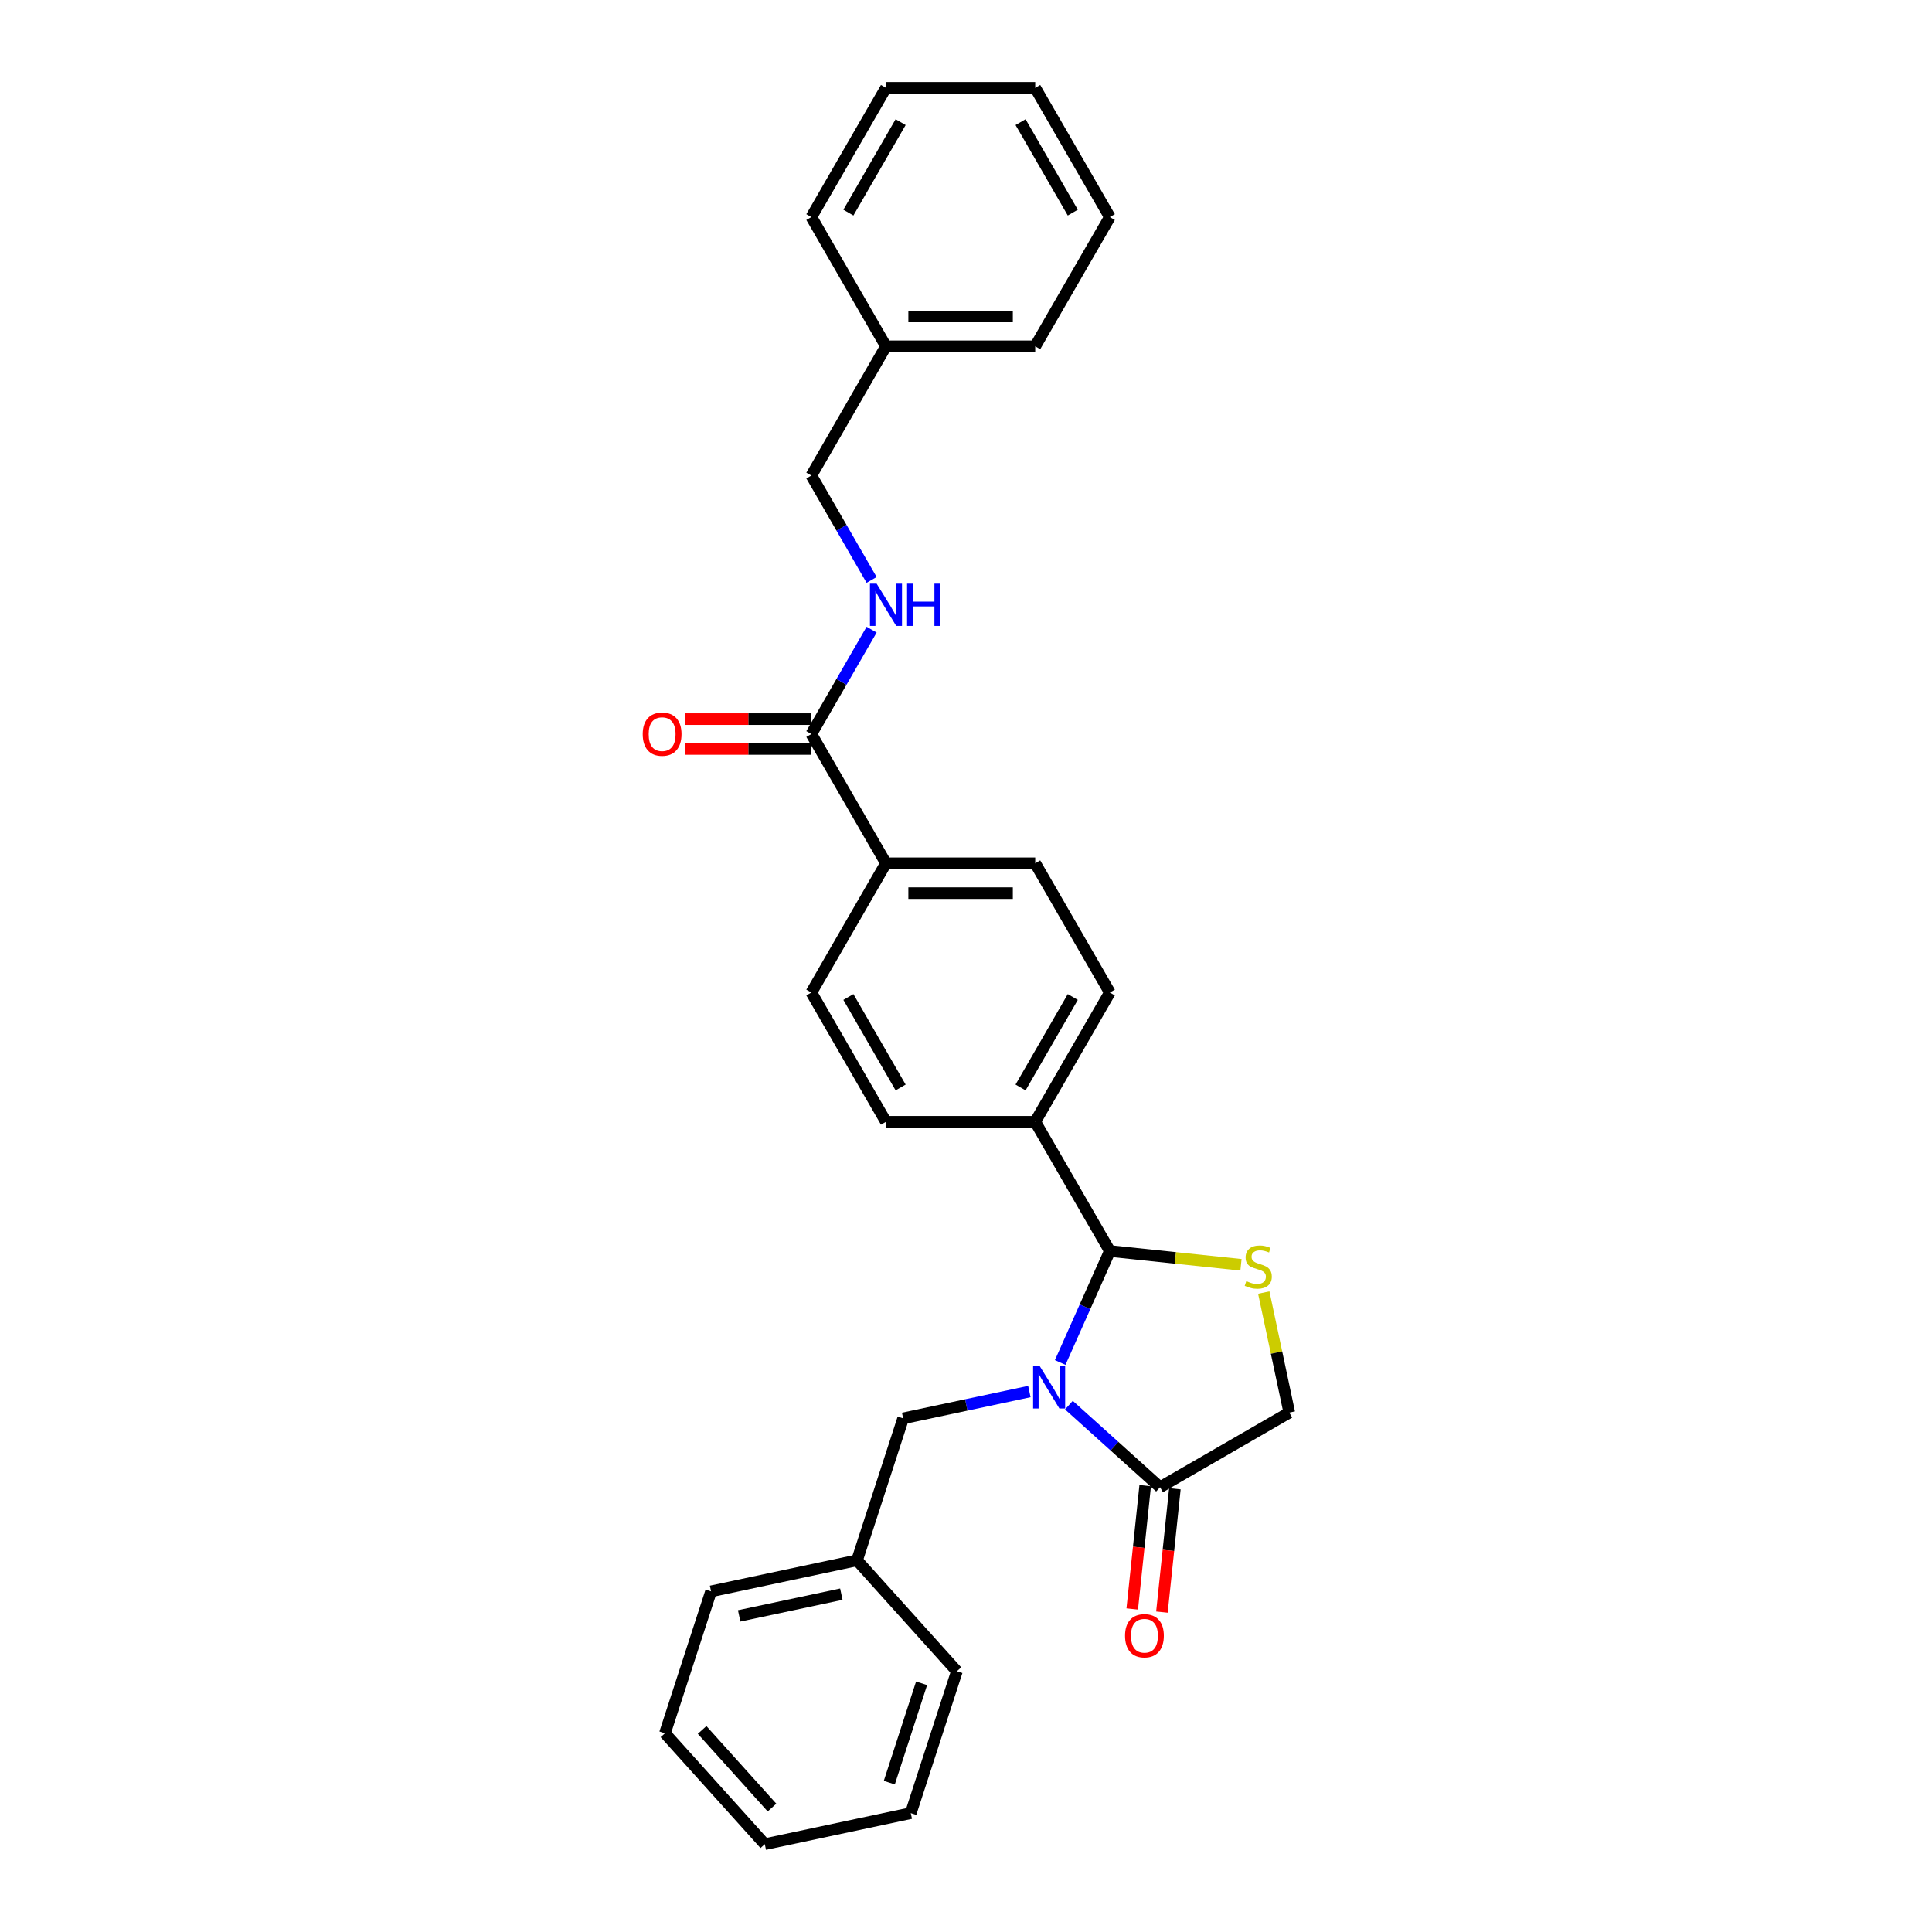 <?xml version='1.0' encoding='iso-8859-1'?>
<svg version='1.1' baseProfile='full'
              xmlns='http://www.w3.org/2000/svg'
                      xmlns:rdkit='http://www.rdkit.org/xml'
                      xmlns:xlink='http://www.w3.org/1999/xlink'
                  xml:space='preserve'
width='1000px' height='1000px' viewBox='0 0 1000 1000'>
<!-- END OF HEADER -->
<rect style='opacity:1.0;fill:#FFFFFF;stroke:none' width='1000' height='1000' x='0' y='0'> </rect>
<path class='bond-0' d='M 548.759,705.222 L 561.603,676.373' style='fill:none;fill-rule:evenodd;stroke:#0000FF;stroke-width:6px;stroke-linecap:butt;stroke-linejoin:miter;stroke-opacity:1' />
<path class='bond-0' d='M 561.603,676.373 L 574.448,647.523' style='fill:none;fill-rule:evenodd;stroke:#000000;stroke-width:6px;stroke-linecap:butt;stroke-linejoin:miter;stroke-opacity:1' />
<path class='bond-2' d='M 553.257,727.299 L 576.845,748.539' style='fill:none;fill-rule:evenodd;stroke:#0000FF;stroke-width:6px;stroke-linecap:butt;stroke-linejoin:miter;stroke-opacity:1' />
<path class='bond-2' d='M 576.845,748.539 L 600.434,769.778' style='fill:none;fill-rule:evenodd;stroke:#000000;stroke-width:6px;stroke-linecap:butt;stroke-linejoin:miter;stroke-opacity:1' />
<path class='bond-4' d='M 532.802,720.265 L 500.137,727.208' style='fill:none;fill-rule:evenodd;stroke:#0000FF;stroke-width:6px;stroke-linecap:butt;stroke-linejoin:miter;stroke-opacity:1' />
<path class='bond-4' d='M 500.137,727.208 L 467.472,734.151' style='fill:none;fill-rule:evenodd;stroke:#000000;stroke-width:6px;stroke-linecap:butt;stroke-linejoin:miter;stroke-opacity:1' />
<path class='bond-1' d='M 574.448,647.523 L 608.387,651.091' style='fill:none;fill-rule:evenodd;stroke:#000000;stroke-width:6px;stroke-linecap:butt;stroke-linejoin:miter;stroke-opacity:1' />
<path class='bond-1' d='M 608.387,651.091 L 642.325,654.658' style='fill:none;fill-rule:evenodd;stroke:#CCCC00;stroke-width:6px;stroke-linecap:butt;stroke-linejoin:miter;stroke-opacity:1' />
<path class='bond-7' d='M 574.448,647.523 L 535.825,580.627' style='fill:none;fill-rule:evenodd;stroke:#000000;stroke-width:6px;stroke-linecap:butt;stroke-linejoin:miter;stroke-opacity:1' />
<path class='bond-28' d='M 654.124,669.023 L 660.727,700.089' style='fill:none;fill-rule:evenodd;stroke:#CCCC00;stroke-width:6px;stroke-linecap:butt;stroke-linejoin:miter;stroke-opacity:1' />
<path class='bond-28' d='M 660.727,700.089 L 667.33,731.155' style='fill:none;fill-rule:evenodd;stroke:#000000;stroke-width:6px;stroke-linecap:butt;stroke-linejoin:miter;stroke-opacity:1' />
<path class='bond-5' d='M 600.434,769.778 L 667.33,731.155' style='fill:none;fill-rule:evenodd;stroke:#000000;stroke-width:6px;stroke-linecap:butt;stroke-linejoin:miter;stroke-opacity:1' />
<path class='bond-9' d='M 592.752,768.971 L 589.397,800.885' style='fill:none;fill-rule:evenodd;stroke:#000000;stroke-width:6px;stroke-linecap:butt;stroke-linejoin:miter;stroke-opacity:1' />
<path class='bond-9' d='M 589.397,800.885 L 586.043,832.8' style='fill:none;fill-rule:evenodd;stroke:#FF0000;stroke-width:6px;stroke-linecap:butt;stroke-linejoin:miter;stroke-opacity:1' />
<path class='bond-9' d='M 608.116,770.586 L 604.762,802.5' style='fill:none;fill-rule:evenodd;stroke:#000000;stroke-width:6px;stroke-linecap:butt;stroke-linejoin:miter;stroke-opacity:1' />
<path class='bond-9' d='M 604.762,802.5 L 601.407,834.415' style='fill:none;fill-rule:evenodd;stroke:#FF0000;stroke-width:6px;stroke-linecap:butt;stroke-linejoin:miter;stroke-opacity:1' />
<path class='bond-3' d='M 419.957,379.937 L 458.58,446.834' style='fill:none;fill-rule:evenodd;stroke:#000000;stroke-width:6px;stroke-linecap:butt;stroke-linejoin:miter;stroke-opacity:1' />
<path class='bond-6' d='M 419.957,379.937 L 435.553,352.924' style='fill:none;fill-rule:evenodd;stroke:#000000;stroke-width:6px;stroke-linecap:butt;stroke-linejoin:miter;stroke-opacity:1' />
<path class='bond-6' d='M 435.553,352.924 L 451.15,325.91' style='fill:none;fill-rule:evenodd;stroke:#0000FF;stroke-width:6px;stroke-linecap:butt;stroke-linejoin:miter;stroke-opacity:1' />
<path class='bond-10' d='M 419.957,372.213 L 387.321,372.213' style='fill:none;fill-rule:evenodd;stroke:#000000;stroke-width:6px;stroke-linecap:butt;stroke-linejoin:miter;stroke-opacity:1' />
<path class='bond-10' d='M 387.321,372.213 L 354.685,372.213' style='fill:none;fill-rule:evenodd;stroke:#FF0000;stroke-width:6px;stroke-linecap:butt;stroke-linejoin:miter;stroke-opacity:1' />
<path class='bond-10' d='M 419.957,387.662 L 387.321,387.662' style='fill:none;fill-rule:evenodd;stroke:#000000;stroke-width:6px;stroke-linecap:butt;stroke-linejoin:miter;stroke-opacity:1' />
<path class='bond-10' d='M 387.321,387.662 L 354.685,387.662' style='fill:none;fill-rule:evenodd;stroke:#FF0000;stroke-width:6px;stroke-linecap:butt;stroke-linejoin:miter;stroke-opacity:1' />
<path class='bond-16' d='M 467.472,734.151 L 443.602,807.616' style='fill:none;fill-rule:evenodd;stroke:#000000;stroke-width:6px;stroke-linecap:butt;stroke-linejoin:miter;stroke-opacity:1' />
<path class='bond-15' d='M 451.15,300.172 L 435.553,273.158' style='fill:none;fill-rule:evenodd;stroke:#0000FF;stroke-width:6px;stroke-linecap:butt;stroke-linejoin:miter;stroke-opacity:1' />
<path class='bond-15' d='M 435.553,273.158 L 419.957,246.144' style='fill:none;fill-rule:evenodd;stroke:#000000;stroke-width:6px;stroke-linecap:butt;stroke-linejoin:miter;stroke-opacity:1' />
<path class='bond-11' d='M 535.825,580.627 L 574.448,513.73' style='fill:none;fill-rule:evenodd;stroke:#000000;stroke-width:6px;stroke-linecap:butt;stroke-linejoin:miter;stroke-opacity:1' />
<path class='bond-11' d='M 528.239,562.868 L 555.275,516.04' style='fill:none;fill-rule:evenodd;stroke:#000000;stroke-width:6px;stroke-linecap:butt;stroke-linejoin:miter;stroke-opacity:1' />
<path class='bond-12' d='M 535.825,580.627 L 458.58,580.627' style='fill:none;fill-rule:evenodd;stroke:#000000;stroke-width:6px;stroke-linecap:butt;stroke-linejoin:miter;stroke-opacity:1' />
<path class='bond-8' d='M 458.58,446.834 L 419.957,513.73' style='fill:none;fill-rule:evenodd;stroke:#000000;stroke-width:6px;stroke-linecap:butt;stroke-linejoin:miter;stroke-opacity:1' />
<path class='bond-29' d='M 458.58,446.834 L 535.825,446.834' style='fill:none;fill-rule:evenodd;stroke:#000000;stroke-width:6px;stroke-linecap:butt;stroke-linejoin:miter;stroke-opacity:1' />
<path class='bond-29' d='M 470.166,462.283 L 524.238,462.283' style='fill:none;fill-rule:evenodd;stroke:#000000;stroke-width:6px;stroke-linecap:butt;stroke-linejoin:miter;stroke-opacity:1' />
<path class='bond-13' d='M 574.448,513.73 L 535.825,446.834' style='fill:none;fill-rule:evenodd;stroke:#000000;stroke-width:6px;stroke-linecap:butt;stroke-linejoin:miter;stroke-opacity:1' />
<path class='bond-14' d='M 458.58,580.627 L 419.957,513.73' style='fill:none;fill-rule:evenodd;stroke:#000000;stroke-width:6px;stroke-linecap:butt;stroke-linejoin:miter;stroke-opacity:1' />
<path class='bond-14' d='M 466.166,562.868 L 439.13,516.04' style='fill:none;fill-rule:evenodd;stroke:#000000;stroke-width:6px;stroke-linecap:butt;stroke-linejoin:miter;stroke-opacity:1' />
<path class='bond-17' d='M 419.957,246.144 L 458.58,179.248' style='fill:none;fill-rule:evenodd;stroke:#000000;stroke-width:6px;stroke-linecap:butt;stroke-linejoin:miter;stroke-opacity:1' />
<path class='bond-18' d='M 443.602,807.616 L 368.044,823.676' style='fill:none;fill-rule:evenodd;stroke:#000000;stroke-width:6px;stroke-linecap:butt;stroke-linejoin:miter;stroke-opacity:1' />
<path class='bond-18' d='M 435.48,825.136 L 382.59,836.379' style='fill:none;fill-rule:evenodd;stroke:#000000;stroke-width:6px;stroke-linecap:butt;stroke-linejoin:miter;stroke-opacity:1' />
<path class='bond-19' d='M 443.602,807.616 L 495.289,865.02' style='fill:none;fill-rule:evenodd;stroke:#000000;stroke-width:6px;stroke-linecap:butt;stroke-linejoin:miter;stroke-opacity:1' />
<path class='bond-20' d='M 458.58,179.248 L 535.825,179.248' style='fill:none;fill-rule:evenodd;stroke:#000000;stroke-width:6px;stroke-linecap:butt;stroke-linejoin:miter;stroke-opacity:1' />
<path class='bond-20' d='M 470.166,163.799 L 524.238,163.799' style='fill:none;fill-rule:evenodd;stroke:#000000;stroke-width:6px;stroke-linecap:butt;stroke-linejoin:miter;stroke-opacity:1' />
<path class='bond-21' d='M 458.58,179.248 L 419.957,112.351' style='fill:none;fill-rule:evenodd;stroke:#000000;stroke-width:6px;stroke-linecap:butt;stroke-linejoin:miter;stroke-opacity:1' />
<path class='bond-24' d='M 368.044,823.676 L 344.174,897.141' style='fill:none;fill-rule:evenodd;stroke:#000000;stroke-width:6px;stroke-linecap:butt;stroke-linejoin:miter;stroke-opacity:1' />
<path class='bond-25' d='M 495.289,865.02 L 471.419,938.485' style='fill:none;fill-rule:evenodd;stroke:#000000;stroke-width:6px;stroke-linecap:butt;stroke-linejoin:miter;stroke-opacity:1' />
<path class='bond-25' d='M 477.016,871.266 L 460.306,922.691' style='fill:none;fill-rule:evenodd;stroke:#000000;stroke-width:6px;stroke-linecap:butt;stroke-linejoin:miter;stroke-opacity:1' />
<path class='bond-22' d='M 535.825,179.248 L 574.448,112.351' style='fill:none;fill-rule:evenodd;stroke:#000000;stroke-width:6px;stroke-linecap:butt;stroke-linejoin:miter;stroke-opacity:1' />
<path class='bond-23' d='M 419.957,112.351 L 458.58,45.455' style='fill:none;fill-rule:evenodd;stroke:#000000;stroke-width:6px;stroke-linecap:butt;stroke-linejoin:miter;stroke-opacity:1' />
<path class='bond-23' d='M 439.13,110.041 L 466.166,63.214' style='fill:none;fill-rule:evenodd;stroke:#000000;stroke-width:6px;stroke-linecap:butt;stroke-linejoin:miter;stroke-opacity:1' />
<path class='bond-31' d='M 574.448,112.351 L 535.825,45.455' style='fill:none;fill-rule:evenodd;stroke:#000000;stroke-width:6px;stroke-linecap:butt;stroke-linejoin:miter;stroke-opacity:1' />
<path class='bond-31' d='M 555.275,110.041 L 528.239,63.214' style='fill:none;fill-rule:evenodd;stroke:#000000;stroke-width:6px;stroke-linecap:butt;stroke-linejoin:miter;stroke-opacity:1' />
<path class='bond-26' d='M 458.58,45.455 L 535.825,45.455' style='fill:none;fill-rule:evenodd;stroke:#000000;stroke-width:6px;stroke-linecap:butt;stroke-linejoin:miter;stroke-opacity:1' />
<path class='bond-30' d='M 344.174,897.141 L 395.861,954.545' style='fill:none;fill-rule:evenodd;stroke:#000000;stroke-width:6px;stroke-linecap:butt;stroke-linejoin:miter;stroke-opacity:1' />
<path class='bond-30' d='M 363.408,895.414 L 399.589,935.597' style='fill:none;fill-rule:evenodd;stroke:#000000;stroke-width:6px;stroke-linecap:butt;stroke-linejoin:miter;stroke-opacity:1' />
<path class='bond-27' d='M 471.419,938.485 L 395.861,954.545' style='fill:none;fill-rule:evenodd;stroke:#000000;stroke-width:6px;stroke-linecap:butt;stroke-linejoin:miter;stroke-opacity:1' />
<path  class='atom-0' d='M 538.194 707.153
L 545.362 718.74
Q 546.073 719.883, 547.216 721.953
Q 548.359 724.023, 548.421 724.147
L 548.421 707.153
L 551.325 707.153
L 551.325 729.029
L 548.328 729.029
L 540.635 716.36
Q 539.739 714.877, 538.781 713.178
Q 537.854 711.479, 537.576 710.953
L 537.576 729.029
L 534.733 729.029
L 534.733 707.153
L 538.194 707.153
' fill='#0000FF'/>
<path  class='atom-2' d='M 645.091 663.106
Q 645.338 663.199, 646.357 663.631
Q 647.377 664.064, 648.489 664.342
Q 649.633 664.589, 650.745 664.589
Q 652.815 664.589, 654.02 663.6
Q 655.225 662.581, 655.225 660.82
Q 655.225 659.615, 654.607 658.873
Q 654.02 658.132, 653.093 657.73
Q 652.166 657.328, 650.621 656.865
Q 648.675 656.278, 647.501 655.721
Q 646.357 655.165, 645.523 653.991
Q 644.72 652.817, 644.72 650.84
Q 644.72 648.09, 646.574 646.39
Q 648.458 644.691, 652.166 644.691
Q 654.7 644.691, 657.573 645.896
L 656.863 648.275
Q 654.236 647.194, 652.259 647.194
Q 650.127 647.194, 648.953 648.09
Q 647.779 648.955, 647.81 650.469
Q 647.81 651.643, 648.397 652.354
Q 649.015 653.064, 649.88 653.466
Q 650.776 653.868, 652.259 654.331
Q 654.236 654.949, 655.411 655.567
Q 656.585 656.185, 657.419 657.452
Q 658.284 658.688, 658.284 660.82
Q 658.284 663.848, 656.245 665.485
Q 654.236 667.092, 650.869 667.092
Q 648.922 667.092, 647.439 666.659
Q 645.987 666.258, 644.256 665.547
L 645.091 663.106
' fill='#CCCC00'/>
<path  class='atom-7' d='M 453.744 302.103
L 460.912 313.69
Q 461.623 314.833, 462.766 316.903
Q 463.91 318.973, 463.971 319.097
L 463.971 302.103
L 466.876 302.103
L 466.876 323.979
L 463.879 323.979
L 456.185 311.31
Q 455.289 309.827, 454.331 308.128
Q 453.404 306.429, 453.126 305.903
L 453.126 323.979
L 450.284 323.979
L 450.284 302.103
L 453.744 302.103
' fill='#0000FF'/>
<path  class='atom-7' d='M 469.502 302.103
L 472.468 302.103
L 472.468 311.403
L 483.654 311.403
L 483.654 302.103
L 486.62 302.103
L 486.62 323.979
L 483.654 323.979
L 483.654 313.875
L 472.468 313.875
L 472.468 323.979
L 469.502 323.979
L 469.502 302.103
' fill='#0000FF'/>
<path  class='atom-10' d='M 582.318 846.662
Q 582.318 841.41, 584.913 838.474
Q 587.509 835.539, 592.36 835.539
Q 597.211 835.539, 599.806 838.474
Q 602.401 841.41, 602.401 846.662
Q 602.401 851.977, 599.775 855.005
Q 597.149 858.002, 592.36 858.002
Q 587.539 858.002, 584.913 855.005
Q 582.318 852.008, 582.318 846.662
M 592.36 855.53
Q 595.697 855.53, 597.489 853.305
Q 599.312 851.05, 599.312 846.662
Q 599.312 842.367, 597.489 840.204
Q 595.697 838.011, 592.36 838.011
Q 589.023 838.011, 587.2 840.174
Q 585.407 842.336, 585.407 846.662
Q 585.407 851.081, 587.2 853.305
Q 589.023 855.53, 592.36 855.53
' fill='#FF0000'/>
<path  class='atom-11' d='M 332.67 379.999
Q 332.67 374.746, 335.265 371.811
Q 337.86 368.876, 342.711 368.876
Q 347.562 368.876, 350.158 371.811
Q 352.753 374.746, 352.753 379.999
Q 352.753 385.314, 350.127 388.342
Q 347.501 391.339, 342.711 391.339
Q 337.891 391.339, 335.265 388.342
Q 332.67 385.344, 332.67 379.999
M 342.711 388.867
Q 346.048 388.867, 347.841 386.642
Q 349.664 384.387, 349.664 379.999
Q 349.664 375.704, 347.841 373.541
Q 346.048 371.348, 342.711 371.348
Q 339.374 371.348, 337.551 373.51
Q 335.759 375.673, 335.759 379.999
Q 335.759 384.418, 337.551 386.642
Q 339.374 388.867, 342.711 388.867
' fill='#FF0000'/>
</svg>
